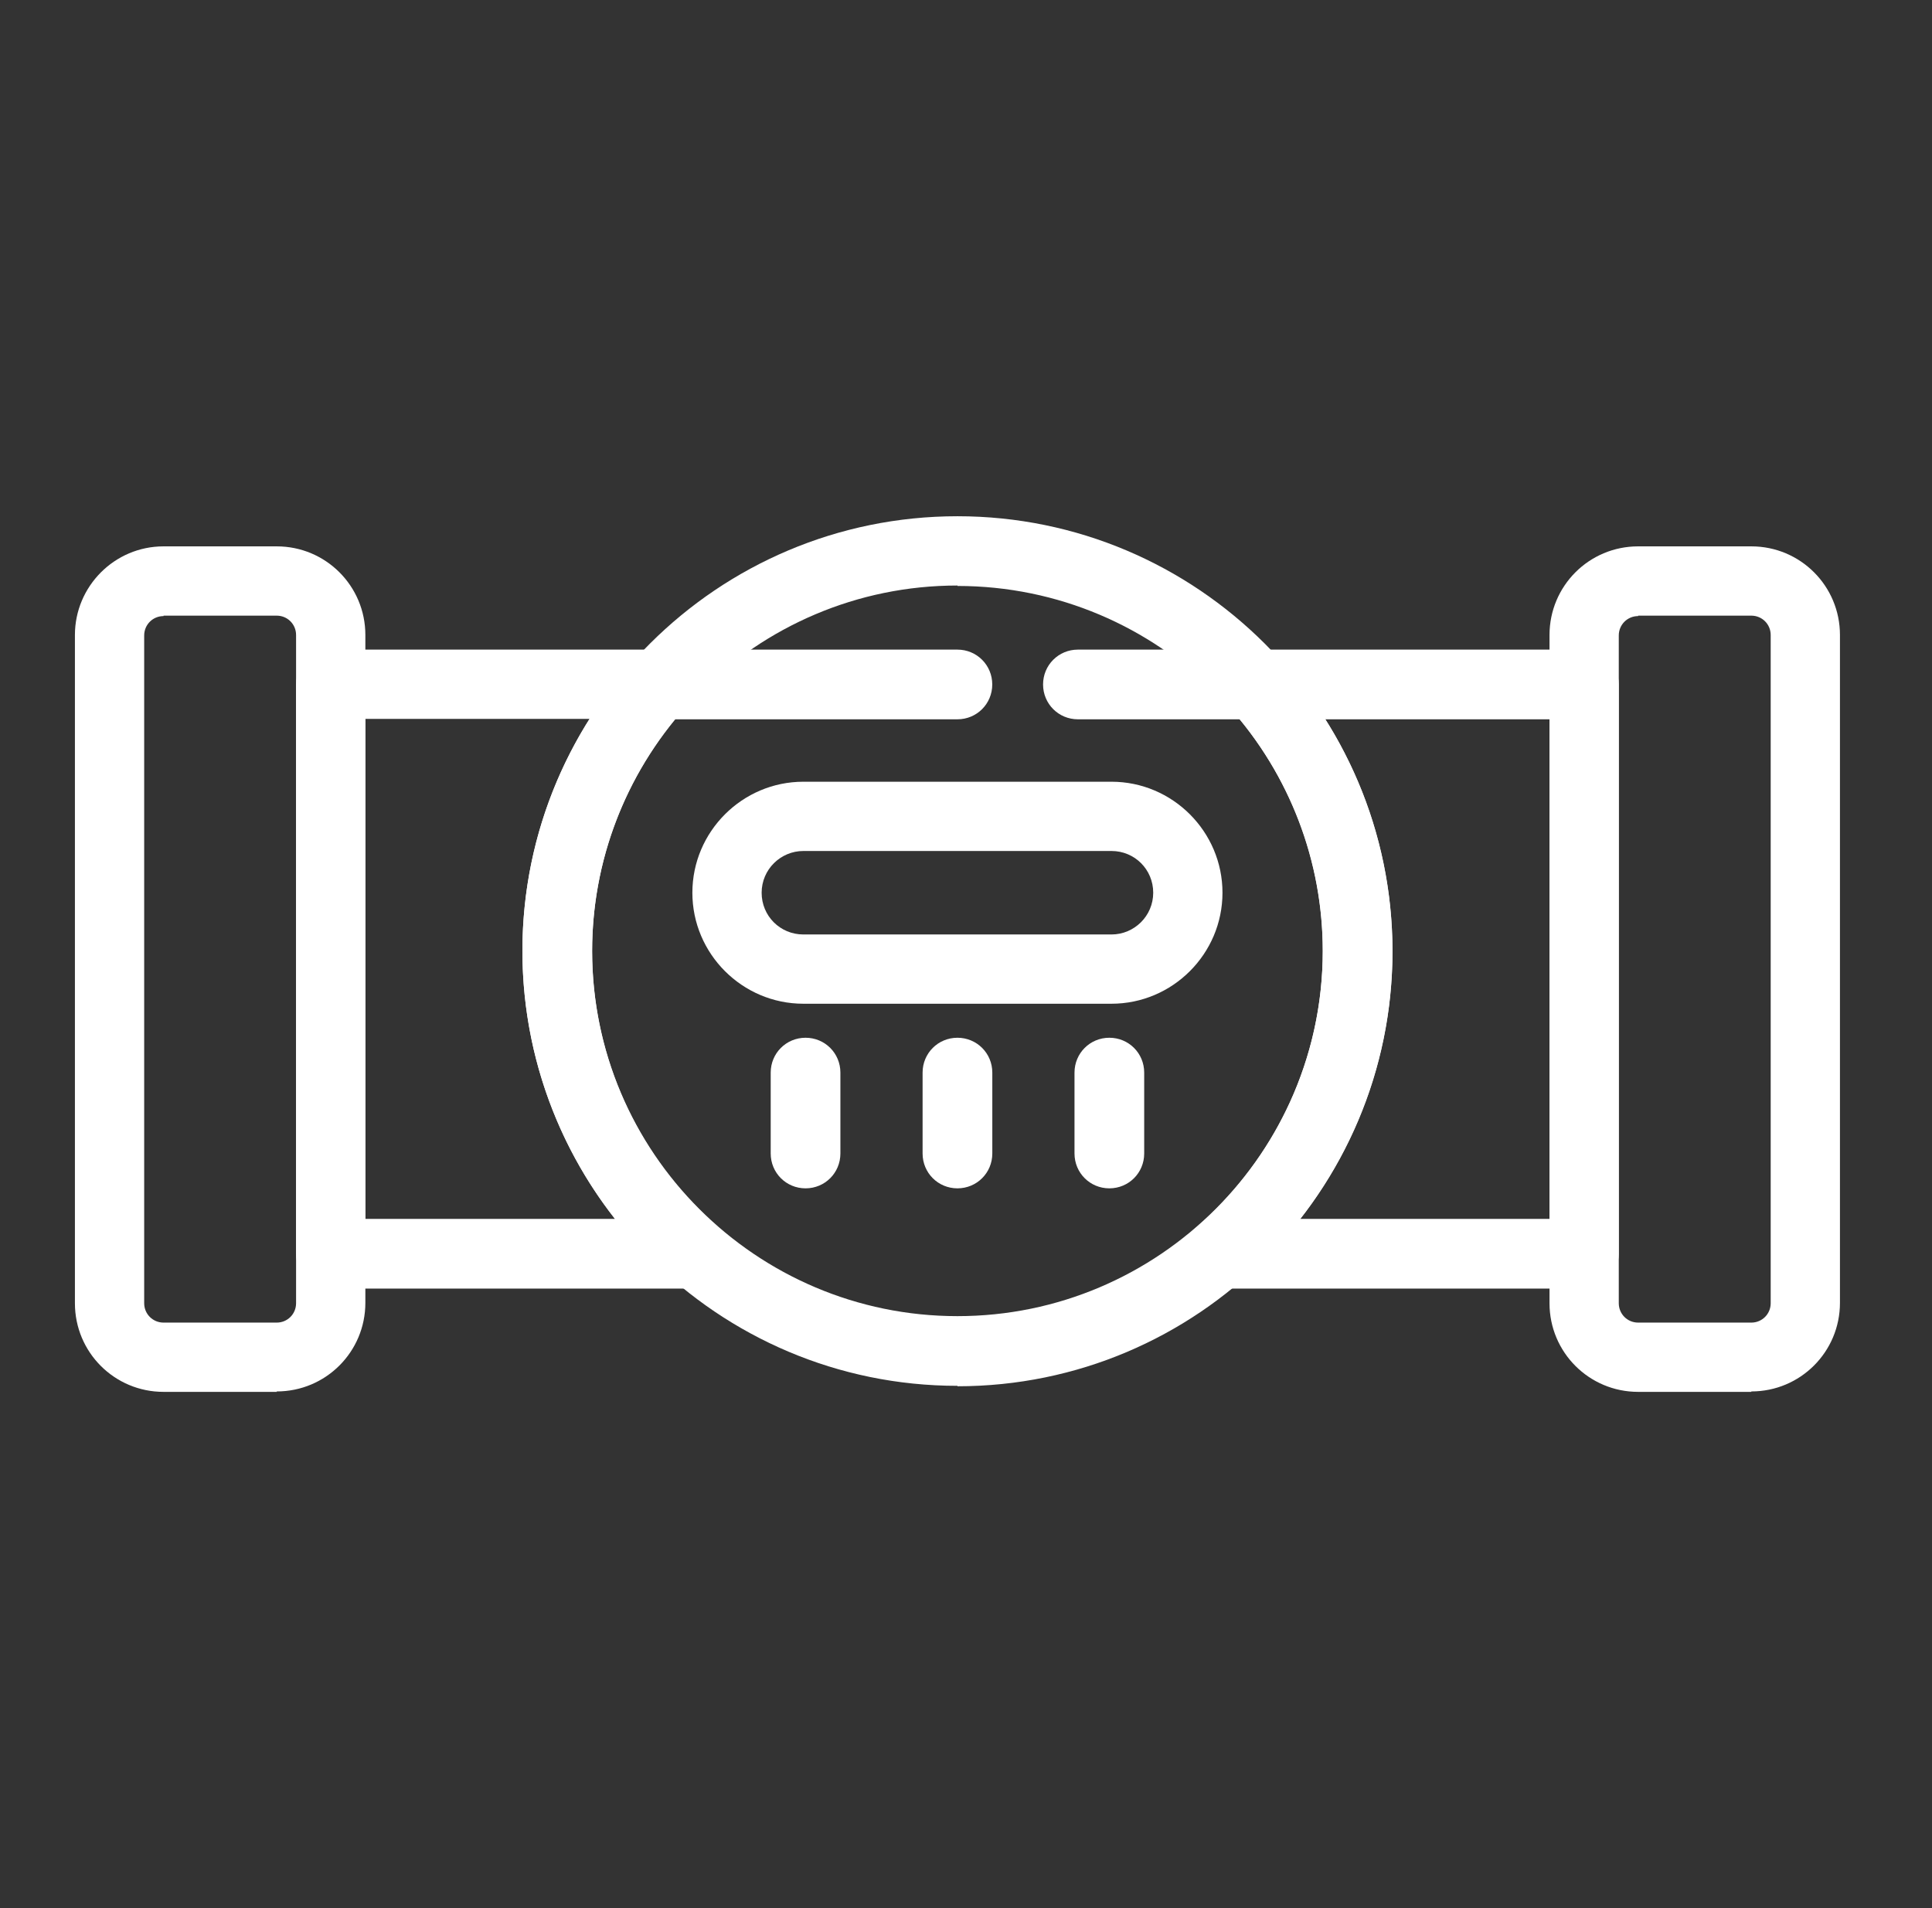 <?xml version="1.0" encoding="UTF-8"?> <svg xmlns="http://www.w3.org/2000/svg" width="81" height="80" viewBox="0 0 81 80" fill="none"><rect x="0" y="0" width="81" height="80" fill="#333333" stroke="none"/> <path d="M11.601 58.356H6.857C4.8 58.356 3.141 56.697 3.141 54.64V26.623C3.141 24.585 4.8 22.907 6.857 22.907H11.601C13.658 22.907 15.318 24.567 15.318 26.623V54.622C15.318 56.678 13.658 58.338 11.601 58.338V58.356ZM6.857 25.83C6.406 25.83 6.045 26.191 6.045 26.642V54.64C6.045 55.091 6.406 55.452 6.857 55.452H11.601C12.053 55.452 12.413 55.091 12.413 54.64V26.623C12.413 26.172 12.053 25.812 11.601 25.812H6.857V25.83Z" fill="white"></path> <path d="M73.425 58.356H68.68C66.624 58.356 64.964 56.697 64.964 54.64V26.623C64.964 24.567 66.624 22.907 68.68 22.907H73.425C75.481 22.907 77.141 24.567 77.141 26.623V54.622C77.141 56.678 75.481 58.338 73.425 58.338V58.356ZM68.68 25.83C68.229 25.83 67.868 26.191 67.868 26.642V54.64C67.868 55.091 68.229 55.452 68.68 55.452H73.425C73.876 55.452 74.237 55.091 74.237 54.64V26.623C74.237 26.172 73.876 25.812 73.425 25.812H68.68V25.83Z" fill="white"></path> <path d="M40.142 58.103C30.094 58.103 21.903 49.931 21.903 39.865C21.903 29.798 30.094 21.644 40.142 21.644C50.19 21.644 58.381 29.816 58.381 39.883C58.381 49.949 50.208 58.121 40.142 58.121V58.103ZM40.142 24.549C31.699 24.549 24.826 31.422 24.826 39.865C24.826 48.307 31.699 55.181 40.142 55.181C48.585 55.181 55.458 48.307 55.458 39.865C55.458 31.422 48.585 24.567 40.142 24.567V24.549Z" fill="white"></path> <path d="M29.172 54.026H13.874C13.062 54.026 12.413 53.376 12.413 52.564V28.697C12.413 27.885 13.062 27.236 13.874 27.236H27.639C28.216 27.236 28.739 27.579 28.974 28.102C29.208 28.625 29.118 29.238 28.721 29.671C26.213 32.486 24.824 36.112 24.824 39.882C24.824 44.338 26.755 48.559 30.128 51.464C30.579 51.861 30.759 52.51 30.543 53.069C30.326 53.647 29.785 54.026 29.172 54.026ZM15.317 51.103H25.78C23.291 47.928 21.902 43.977 21.902 39.864C21.902 36.4 22.894 33.027 24.716 30.14H15.317V51.103Z" fill="white"></path> <path d="M66.407 54.026H51.109C50.496 54.026 49.955 53.647 49.738 53.069C49.522 52.492 49.684 51.861 50.153 51.464C53.526 48.541 55.457 44.32 55.457 39.882C55.457 36.112 54.068 32.486 51.56 29.671C51.181 29.238 51.073 28.625 51.308 28.102C51.542 27.579 52.065 27.236 52.643 27.236H66.407C67.219 27.236 67.868 27.885 67.868 28.697V52.564C67.868 53.376 67.219 54.026 66.407 54.026ZM54.501 51.103H64.964V30.158H55.565C57.387 33.045 58.379 36.418 58.379 39.882C58.379 43.995 56.99 47.928 54.501 51.121V51.103Z" fill="white"></path> <path d="M46.599 42.083H33.682C31.12 42.083 29.028 39.991 29.028 37.429C29.028 34.867 31.12 32.775 33.682 32.775H46.599C49.161 32.775 51.253 34.867 51.253 37.429C51.253 39.991 49.161 42.083 46.599 42.083ZM33.682 35.679C32.726 35.679 31.932 36.455 31.932 37.429C31.932 38.403 32.708 39.179 33.682 39.179H46.599C47.555 39.179 48.349 38.403 48.349 37.429C48.349 36.455 47.573 35.679 46.599 35.679H33.682Z" fill="white"></path> <path d="M40.141 49.823C39.33 49.823 38.68 49.174 38.68 48.362V44.97C38.68 44.158 39.33 43.509 40.141 43.509C40.953 43.509 41.603 44.158 41.603 44.97V48.362C41.603 49.174 40.953 49.823 40.141 49.823Z" fill="white"></path> <path d="M46.51 49.823C45.698 49.823 45.049 49.174 45.049 48.362V44.97C45.049 44.158 45.698 43.509 46.51 43.509C47.322 43.509 47.971 44.158 47.971 44.97V48.362C47.971 49.174 47.322 49.823 46.51 49.823Z" fill="white"></path> <path d="M33.773 49.823C32.961 49.823 32.312 49.174 32.312 48.362V44.97C32.312 44.158 32.961 43.509 33.773 43.509C34.585 43.509 35.234 44.158 35.234 44.97V48.362C35.234 49.174 34.585 49.823 33.773 49.823Z" fill="white"></path> <path d="M40.14 30.158H27.638C26.826 30.158 26.177 29.509 26.177 28.697C26.177 27.885 26.826 27.236 27.638 27.236H40.14C40.952 27.236 41.601 27.885 41.601 28.697C41.601 29.509 40.952 30.158 40.14 30.158Z" fill="white"></path> <path d="M52.643 30.158H45.192C44.38 30.158 43.731 29.509 43.731 28.697C43.731 27.885 44.38 27.236 45.192 27.236H52.643C53.455 27.236 54.104 27.885 54.104 28.697C54.104 29.509 53.455 30.158 52.643 30.158Z" fill="white"></path> </svg> 